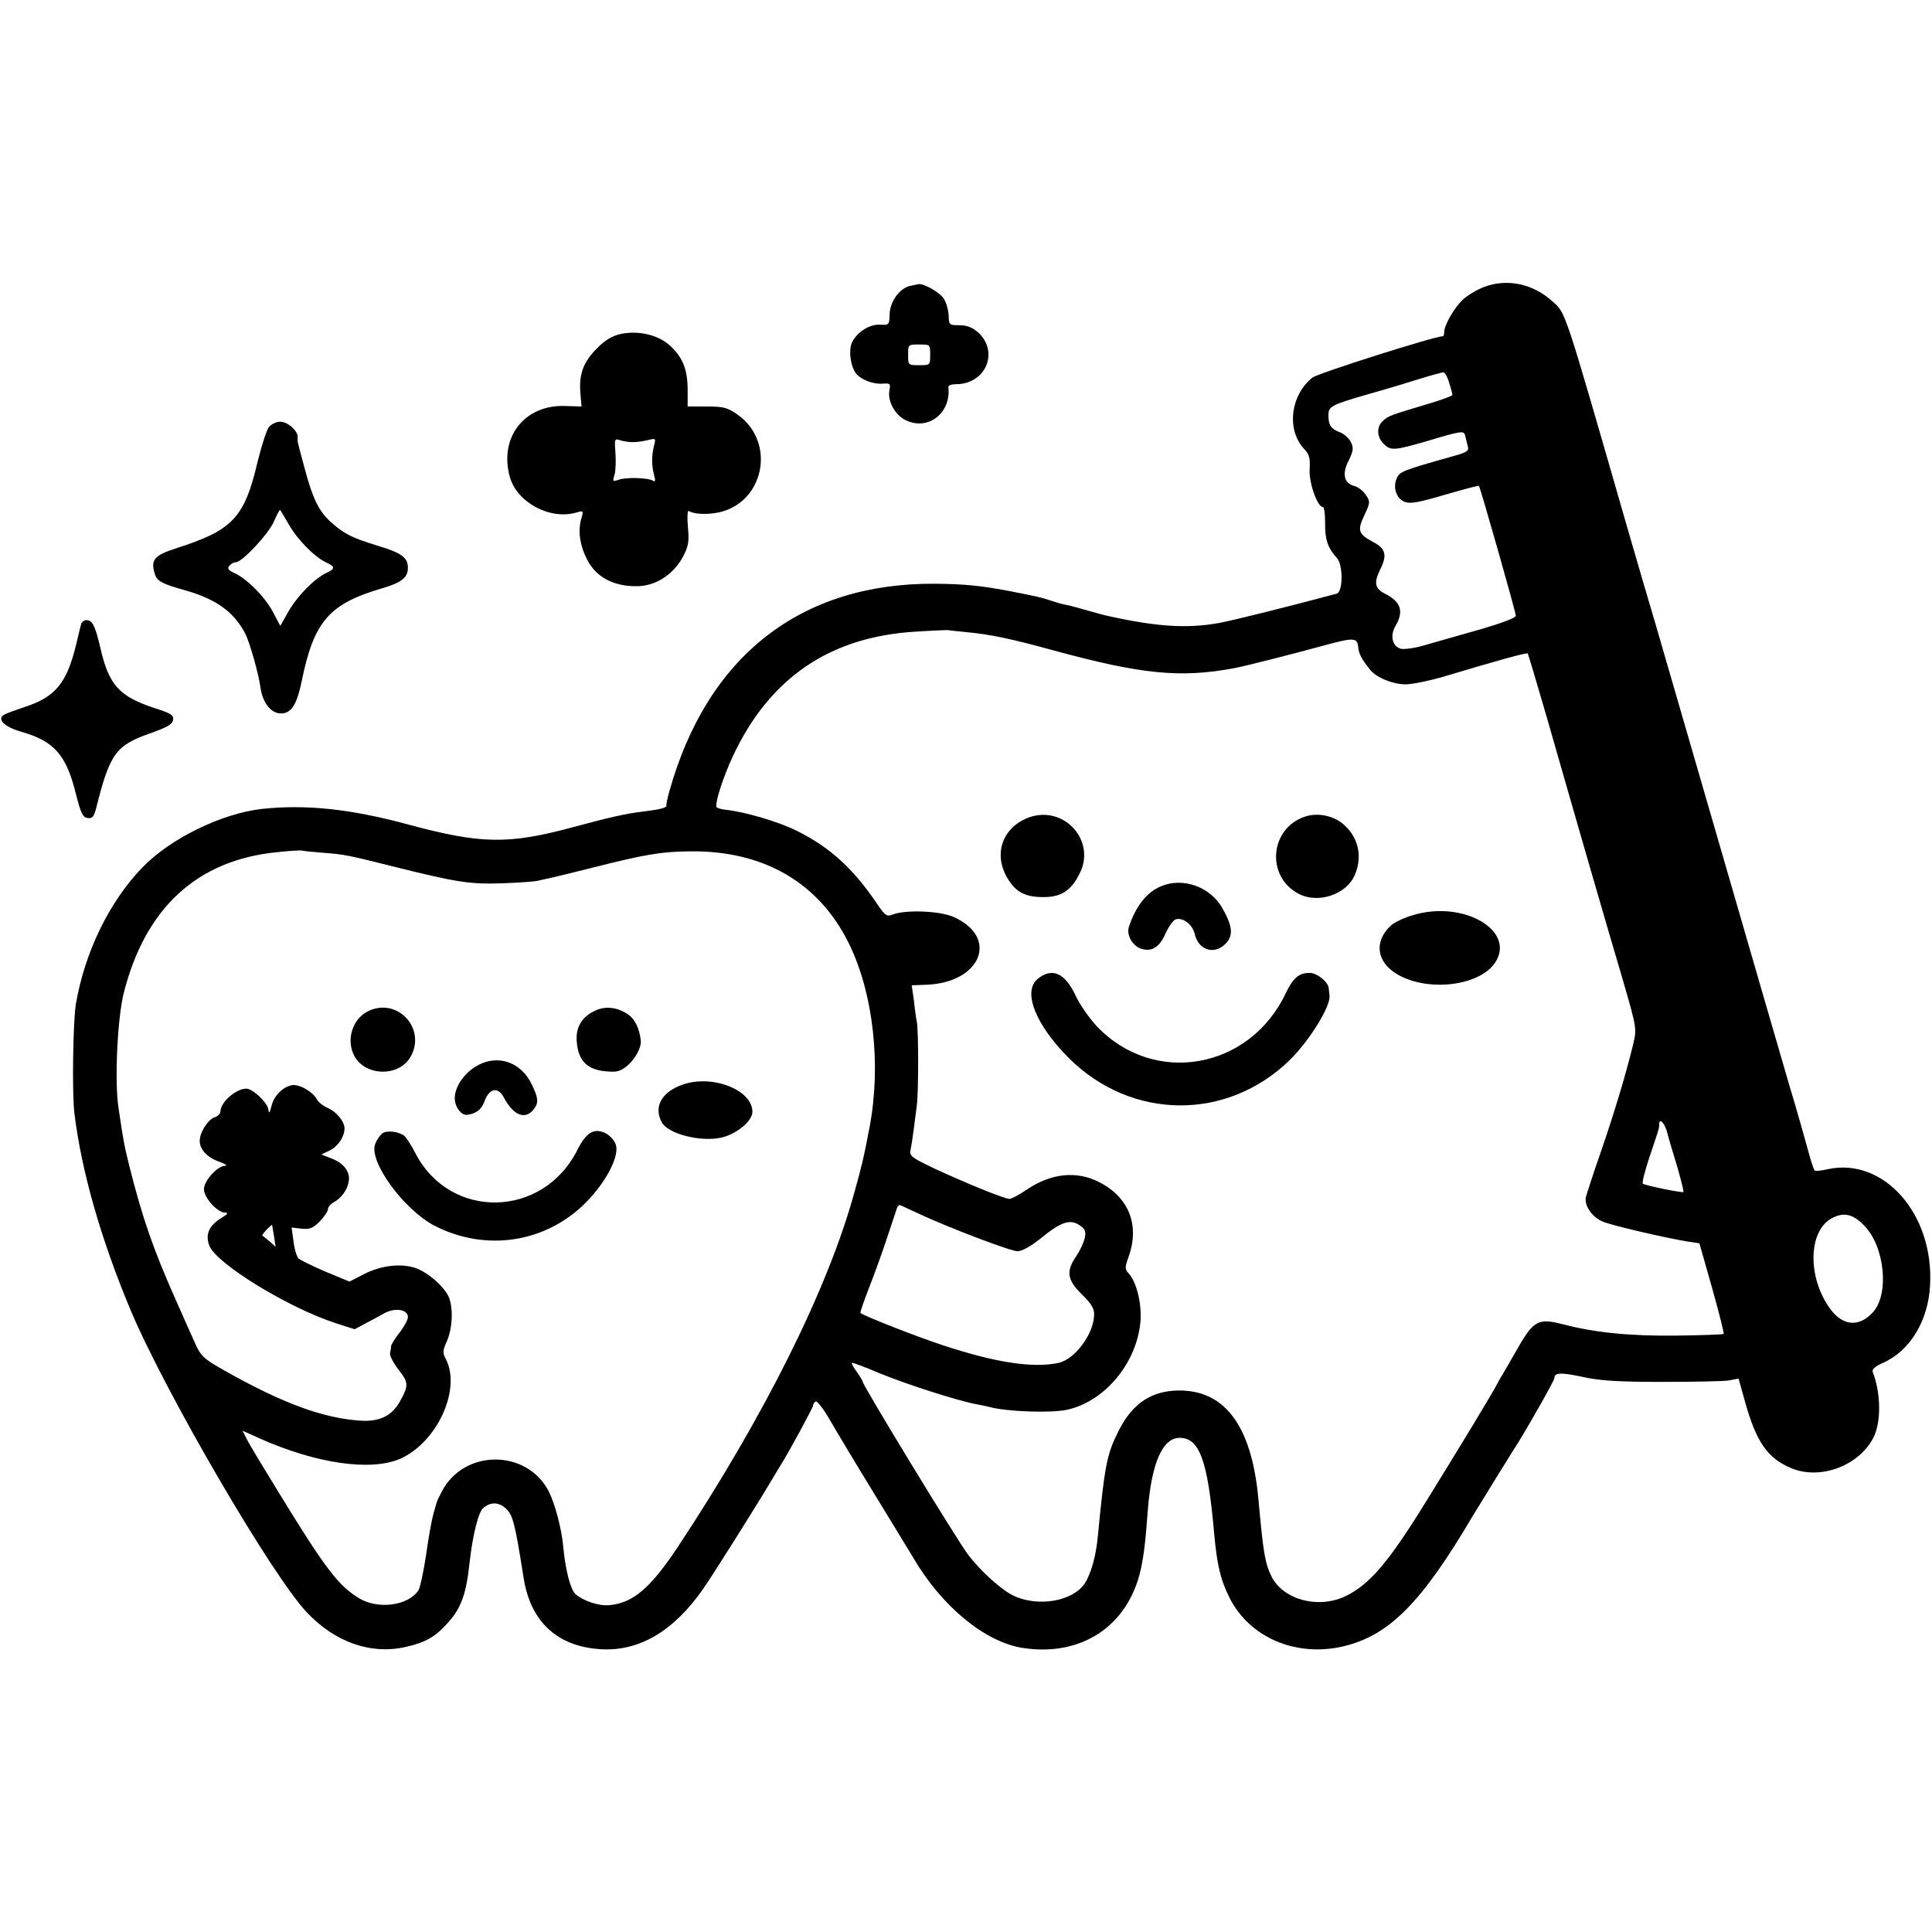 <?xml version="1.0" standalone="no"?>
<!DOCTYPE svg PUBLIC "-//W3C//DTD SVG 20010904//EN"
 "http://www.w3.org/TR/2001/REC-SVG-20010904/DTD/svg10.dtd">
<svg version="1.0" xmlns="http://www.w3.org/2000/svg"
 width="701pt" height="701pt" viewBox="0 0 701 701"
 preserveAspectRatio="xMidYMid meet">
<g transform="translate(0,701) scale(0.1,-0.1)"
fill="#000000" stroke="none">
<path d="M5385 5969 c-26 -10 -61 -31 -77 -46 -32 -30 -68 -93 -68 -118 0 -8
-2 -15 -5 -15 -30 0 -452 -134 -473 -150 -80 -64 -95 -190 -30 -259 19 -20 22
-33 20 -73 -4 -47 28 -138 48 -138 5 0 8 -26 8 -58 -1 -59 10 -91 43 -127 23
-26 22 -123 -1 -129 -175 -47 -379 -98 -430 -107 -113 -20 -223 -13 -395 25
-11 2 -45 11 -76 20 -31 9 -67 19 -79 21 -13 2 -37 9 -55 15 -35 12 -48 15
-150 35 -105 20 -165 26 -273 27 -486 3 -825 -261 -963 -752 -7 -25 -12 -48
-11 -52 2 -9 -22 -15 -88 -23 -58 -7 -117 -20 -250 -56 -237 -64 -335 -62
-605 11 -204 55 -366 72 -525 55 -147 -17 -331 -107 -433 -212 -120 -124 -210
-308 -242 -498 -10 -63 -14 -323 -5 -395 26 -211 96 -456 204 -714 126 -299
514 -965 640 -1097 103 -109 234 -154 361 -124 71 16 107 38 152 89 47 53 65
104 77 218 11 99 32 183 50 197 27 22 54 21 80 -1 27 -24 34 -52 66 -254 25
-159 123 -249 281 -258 139 -8 264 66 371 220 32 46 183 285 242 384 15 25 31
52 36 60 27 41 120 213 120 220 0 5 4 11 9 15 6 3 29 -27 52 -67 23 -40 96
-162 163 -271 67 -109 129 -212 139 -228 104 -178 260 -306 396 -328 214 -34
384 79 430 284 11 51 17 97 26 220 14 169 54 258 115 258 72 0 102 -81 125
-343 11 -121 23 -171 57 -239 73 -143 240 -214 410 -175 168 39 286 158 473
476 6 9 43 70 83 135 40 65 78 125 83 133 46 75 129 222 129 230 0 20 23 21
103 4 62 -14 131 -18 287 -18 113 0 221 2 241 5 l37 7 23 -82 c41 -148 82
-207 168 -243 105 -44 245 8 298 110 29 56 28 161 -2 239 -4 9 8 20 37 33 98
43 165 153 171 283 14 257 -168 463 -370 420 -25 -6 -47 -8 -49 -5 -3 3 -14
36 -24 74 -10 37 -41 147 -70 243 -57 195 -121 417 -235 810 -152 524 -214
737 -248 855 -20 66 -65 221 -101 345 -235 816 -224 783 -275 828 -70 63 -163
82 -246 51z m-127 -348 c7 -21 12 -41 12 -44 0 -3 -39 -18 -87 -32 -140 -42
-146 -44 -165 -62 -24 -21 -23 -58 2 -83 26 -26 38 -25 156 9 126 38 136 39
140 21 2 -8 6 -25 9 -37 6 -19 1 -23 -52 -38 -185 -52 -194 -56 -205 -80 -15
-34 -2 -74 29 -86 20 -8 51 -2 146 26 66 19 121 34 123 32 5 -5 134 -459 134
-471 0 -8 -52 -27 -127 -49 -71 -20 -159 -45 -197 -56 -38 -12 -80 -18 -93
-15 -31 8 -41 48 -19 84 30 52 19 86 -37 115 -39 19 -43 40 -19 89 26 52 20
76 -27 100 -52 28 -57 41 -31 96 22 46 22 50 6 74 -9 14 -27 28 -40 32 -39 9
-48 44 -23 92 17 35 19 46 9 67 -7 14 -24 30 -39 36 -33 12 -43 26 -43 61 0
34 8 38 145 78 61 17 144 42 185 55 41 13 80 23 86 24 6 1 16 -16 22 -38z
m-1748 -905 c83 -8 157 -23 313 -66 319 -87 461 -101 657 -64 37 7 219 53 335
85 96 26 110 25 113 -8 2 -25 12 -44 44 -84 23 -28 82 -52 128 -52 25 0 86 13
135 27 196 59 305 89 308 85 2 -2 33 -107 70 -234 111 -388 216 -751 273 -943
53 -183 53 -183 40 -240 -25 -103 -64 -235 -116 -387 -29 -82 -53 -158 -56
-169 -6 -31 23 -73 63 -89 37 -15 228 -59 308 -72 l41 -6 46 -162 c25 -89 44
-164 42 -167 -3 -2 -80 -5 -172 -6 -170 -2 -296 11 -411 41 -88 23 -106 14
-162 -83 -24 -42 -49 -86 -56 -97 -7 -11 -16 -27 -20 -35 -10 -22 -155 -261
-263 -435 -133 -215 -201 -294 -287 -336 -99 -48 -226 -14 -269 70 -24 49 -30
83 -48 281 -25 275 -128 406 -309 394 -90 -7 -153 -54 -200 -149 -41 -82 -49
-124 -73 -373 -6 -73 -25 -142 -48 -177 -43 -65 -169 -87 -258 -45 -43 20
-120 89 -166 150 -39 51 -382 614 -382 627 0 3 -9 18 -21 35 -12 16 -20 31
-18 33 2 2 47 -15 99 -37 96 -40 293 -103 353 -113 17 -3 39 -8 47 -10 62 -17
222 -23 282 -10 137 30 253 170 266 320 5 66 -14 143 -43 175 -14 15 -14 21 0
60 41 115 1 216 -107 271 -82 42 -174 32 -262 -27 -28 -19 -56 -34 -63 -34
-18 0 -153 55 -266 107 -92 44 -98 48 -93 72 3 14 8 46 11 71 3 25 8 63 11 85
7 44 7 265 1 305 -3 14 -8 50 -11 80 l-8 55 54 2 c198 8 264 172 98 246 -49
22 -174 27 -220 9 -23 -9 -28 -5 -60 42 -84 124 -168 201 -286 260 -66 34
-193 71 -262 78 -18 2 -33 7 -33 11 -3 22 27 112 60 183 133 284 351 433 661
452 63 4 120 7 125 5 6 -1 35 -4 65 -7z m-2340 -800 c80 -6 90 -8 265 -52 221
-55 271 -63 385 -59 58 2 116 6 130 9 14 3 34 8 45 10 11 2 83 20 160 39 185
47 246 57 346 58 269 4 470 -113 579 -334 89 -181 118 -442 75 -667 -20 -107
-30 -148 -56 -240 -96 -348 -326 -809 -641 -1285 -98 -147 -161 -201 -246
-209 -39 -4 -95 15 -124 40 -18 17 -36 85 -44 169 -6 69 -30 157 -53 204 -79
153 -306 154 -387 1 -10 -19 -19 -37 -19 -40 -1 -3 -7 -23 -13 -45 -6 -22 -18
-88 -26 -147 -9 -59 -21 -116 -27 -127 -36 -57 -147 -72 -216 -30 -76 46 -123
108 -295 389 -52 85 -103 169 -112 187 l-16 32 62 -28 c206 -92 404 -120 510
-74 133 59 221 249 167 359 -14 27 -13 33 3 69 21 49 23 126 4 164 -21 39 -77
87 -121 101 -52 17 -126 8 -186 -24 l-51 -26 -87 36 c-47 20 -91 42 -98 48 -6
6 -15 34 -18 62 l-7 50 36 -4 c29 -3 41 1 66 26 16 17 30 37 30 45 0 7 10 19
23 26 25 14 47 43 52 73 7 34 -16 66 -58 83 l-41 16 31 15 c30 15 53 50 53 80
0 25 -30 61 -61 74 -16 7 -34 21 -40 32 -15 28 -67 57 -92 50 -33 -7 -64 -40
-72 -75 -7 -28 -9 -29 -12 -10 -5 25 -57 73 -79 73 -38 0 -93 -49 -94 -81 0
-9 -9 -19 -19 -22 -23 -6 -53 -49 -56 -81 -4 -32 24 -65 70 -81 22 -8 32 -14
22 -15 -28 0 -77 -54 -77 -85 0 -31 49 -85 77 -85 13 0 8 -6 -15 -20 -45 -28
-58 -60 -42 -101 28 -66 286 -224 458 -280 l69 -22 39 21 c21 11 53 28 70 38
39 20 84 13 84 -15 0 -10 -14 -35 -30 -56 -17 -21 -30 -43 -31 -49 0 -6 -2
-18 -4 -27 -1 -9 13 -35 31 -59 37 -46 37 -58 5 -115 -29 -52 -73 -73 -138
-70 -138 8 -286 62 -500 183 -76 43 -84 51 -107 102 -13 30 -45 100 -69 155
-81 183 -120 294 -168 485 -18 73 -22 93 -39 210 -15 97 -4 326 19 417 78 309
267 483 557 511 44 5 84 7 89 6 6 -2 39 -5 75 -8z m4880 -1018 c6 -24 23 -80
37 -126 13 -46 23 -85 21 -87 -4 -4 -136 23 -147 30 -4 2 7 47 25 100 35 104
34 101 34 115 0 27 21 5 30 -32z m-2720 -290 c115 -54 338 -138 362 -138 16 0
48 18 82 45 74 61 108 73 142 50 21 -14 25 -22 20 -46 -3 -16 -17 -46 -31 -67
-38 -55 -33 -86 20 -138 33 -32 45 -51 45 -72 0 -70 -69 -164 -129 -177 -93
-20 -230 1 -423 65 -94 31 -280 104 -296 116 -2 1 12 42 31 91 19 48 49 131
66 183 17 52 34 101 36 108 3 7 8 11 12 9 5 -2 33 -15 63 -29z m3434 -45 c75
-76 92 -250 31 -315 -50 -55 -110 -49 -155 14 -83 114 -79 283 7 328 43 23 77
15 117 -27z m-5770 -37 l6 -40 -22 20 c-13 10 -24 20 -26 21 -2 1 5 10 15 21
10 10 19 18 20 18 0 -1 4 -19 7 -40z"/>
<path d="M3736 4045 c-97 -34 -133 -131 -82 -219 31 -53 65 -71 132 -71 64 0
100 23 131 85 61 118 -54 248 -181 205z"/>
<path d="M4735 4047 c-127 -42 -143 -215 -25 -279 71 -39 176 -4 206 68 28 66
13 134 -38 180 -36 34 -96 47 -143 31z"/>
<path d="M4212 3794 c-51 -21 -91 -72 -116 -147 -9 -28 11 -66 41 -78 40 -15
70 3 92 54 11 24 27 47 36 51 26 9 62 -18 70 -53 13 -58 70 -77 111 -36 30 30
27 64 -12 132 -44 76 -143 111 -222 77z"/>
<path d="M5125 3689 c-31 -9 -66 -26 -77 -36 -58 -52 -56 -121 5 -167 104 -77
309 -60 371 30 79 117 -115 230 -299 173z"/>
<path d="M3766 3459 c-57 -45 -10 -166 113 -289 227 -225 572 -228 800 -7 72
71 150 196 145 235 -1 6 -2 19 -3 27 -2 22 -42 55 -69 55 -39 0 -60 -18 -87
-74 -131 -277 -479 -338 -686 -119 -27 29 -61 78 -75 108 -39 84 -85 106 -138
64z"/>
<path d="M1342 3344 c-61 -25 -88 -104 -57 -164 40 -77 166 -78 206 -2 54 99
-45 210 -149 166z"/>
<path d="M2164 3345 c-52 -22 -77 -62 -71 -118 6 -66 38 -98 104 -104 42 -4
53 -1 80 21 28 24 51 66 48 91 -5 42 -20 75 -43 92 -37 27 -81 34 -118 18z"/>
<path d="M1738 3147 c-51 -26 -88 -78 -88 -122 0 -31 24 -63 45 -60 32 4 52
19 63 49 17 48 49 54 70 14 36 -67 79 -83 110 -41 17 23 15 40 -9 89 -37 78
-118 108 -191 71z"/>
<path d="M2475 3074 c-75 -27 -104 -80 -74 -136 23 -43 144 -73 219 -55 55 14
110 60 110 93 0 80 -147 137 -255 98z"/>
<path d="M1386 2897 c-8 -7 -20 -24 -25 -39 -23 -63 104 -237 215 -295 186
-96 404 -63 550 84 74 75 123 170 108 211 -5 15 -22 33 -38 41 -41 19 -69 2
-101 -61 -125 -250 -464 -256 -589 -10 -13 26 -31 53 -38 60 -21 17 -65 22
-82 9z"/>
<path d="M3304 5973 c-38 -7 -74 -55 -76 -101 -1 -41 -2 -42 -35 -40 -37 2
-81 -25 -101 -63 -13 -26 -8 -79 11 -110 15 -24 63 -44 100 -41 27 2 29 0 24
-25 -7 -39 21 -90 60 -108 81 -39 165 27 154 121 0 6 12 10 28 10 107 0 157
116 81 187 -22 19 -41 27 -69 27 -37 0 -38 1 -39 36 -1 20 -9 48 -18 61 -14
22 -72 55 -91 52 -4 -1 -18 -4 -29 -6z m71 -250 c0 -38 0 -38 -40 -38 -40 0
-40 0 -40 38 0 37 0 37 40 37 40 0 40 0 40 -37z"/>
<path d="M2251 5798 c-30 -7 -56 -22 -86 -53 -49 -49 -65 -94 -59 -163 l4 -47
-62 2 c-146 4 -238 -115 -198 -258 26 -92 145 -156 240 -129 28 8 28 8 18 -26
-11 -43 -4 -93 22 -144 32 -63 94 -97 178 -97 68 -1 135 41 170 107 20 38 23
54 18 108 -3 34 -2 61 3 58 19 -12 68 -14 110 -5 165 37 207 255 68 354 -37
26 -50 30 -112 30 l-70 0 0 65 c-1 71 -18 113 -63 155 -43 40 -115 57 -181 43z
m50 -392 c14 0 38 4 53 8 25 6 26 5 19 -21 -9 -36 -9 -71 0 -106 6 -21 5 -27
-4 -21 -18 11 -100 13 -125 3 -20 -7 -22 -6 -14 19 4 15 5 51 3 80 -4 50 -3
52 19 44 13 -4 35 -7 49 -6z"/>
<path d="M977 5462 c-9 -9 -27 -66 -42 -126 -48 -205 -90 -250 -298 -316 -79
-26 -92 -42 -74 -96 8 -23 29 -34 113 -57 110 -32 173 -78 214 -156 16 -32 48
-144 55 -195 7 -52 35 -90 67 -94 42 -5 64 25 83 118 44 215 99 279 290 335
72 21 95 39 95 75 0 37 -23 54 -110 80 -93 29 -120 42 -165 82 -47 40 -70 87
-100 200 -14 51 -25 94 -25 96 0 1 0 9 0 17 0 23 -37 55 -63 55 -13 0 -31 -8
-40 -18z m71 -355 c31 -55 95 -120 138 -139 30 -14 30 -22 0 -36 -43 -19 -107
-84 -139 -140 l-30 -53 -28 53 c-31 56 -95 120 -141 140 -20 9 -24 16 -16 25
6 7 16 13 24 13 22 0 118 102 138 148 10 23 20 42 22 42 1 0 15 -24 32 -53z"/>
<path d="M295 4748 c-2 -7 -11 -42 -19 -78 -34 -139 -75 -189 -186 -225 -30
-10 -63 -22 -73 -27 -31 -16 -3 -45 60 -63 119 -34 163 -83 198 -224 18 -71
25 -87 43 -89 17 -3 23 4 32 40 49 195 71 224 197 268 59 21 79 32 81 48 3 17
-8 24 -65 42 -131 43 -168 84 -199 220 -19 81 -29 100 -51 100 -7 0 -15 -6
-18 -12z"/>
</g>
</svg>
